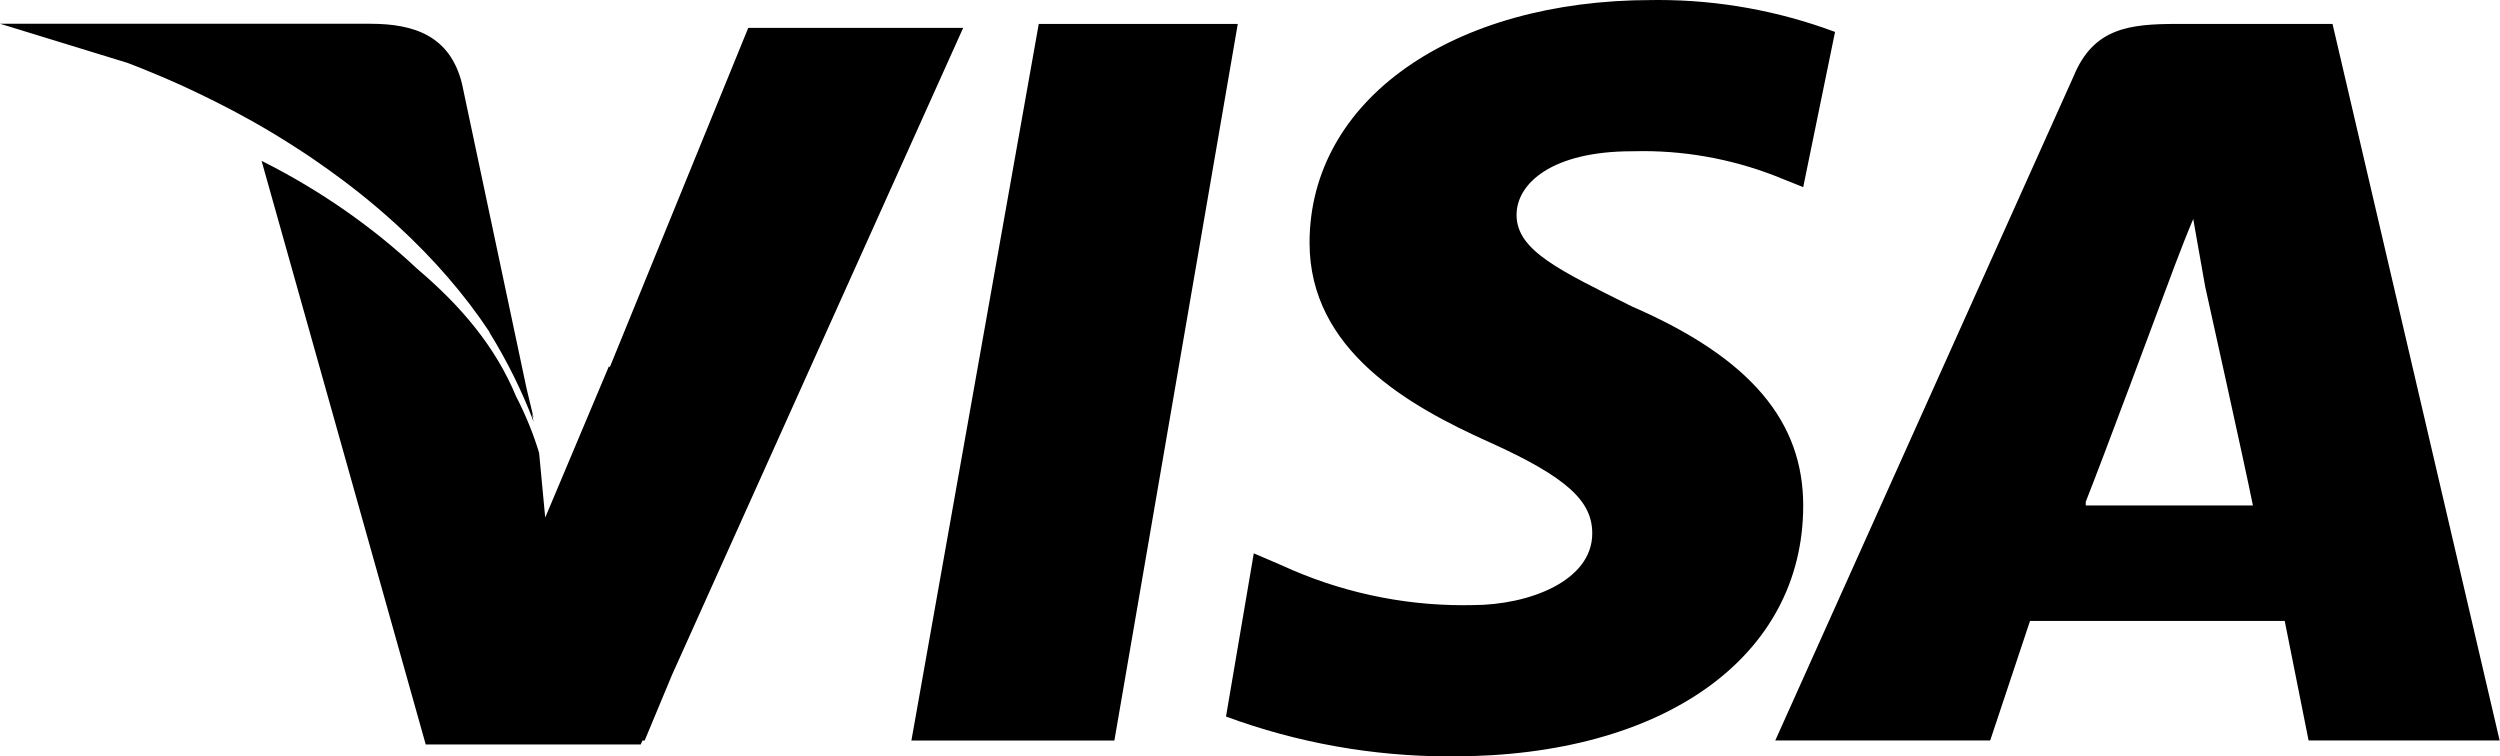<?xml version="1.0" encoding="UTF-8"?>
<!DOCTYPE svg PUBLIC "-//W3C//DTD SVG 1.1//EN" "http://www.w3.org/Graphics/SVG/1.1/DTD/svg11.dtd">
<!-- Creator: CorelDRAW -->
<svg xmlns="http://www.w3.org/2000/svg" xml:space="preserve" width="1.322in" height="0.4in" version="1.1" style="shape-rendering:geometricPrecision; text-rendering:geometricPrecision; image-rendering:optimizeQuality; fill-rule:evenodd; clip-rule:evenodd"
viewBox="0 0 479.49 145.11"
 xmlns:xlink="http://www.w3.org/1999/xlink"
 xmlns:xodm="http://www.corel.com/coreldraw/odm/2003">
 <defs>
  <style type="text/css">
   <![CDATA[
    .fil0 {fill:black;fill-rule:nonzero}
   ]]>
  </style>
 </defs>
 <g id="Layer_x0020_1">
  <path id="Path_27" class="fil0" d="M351.97 6.12c-10.84,-4.04 -22.31,-6.12 -33.87,-6.12 -0.41,0 -0.85,0.01 -1.25,0.01 -38.18,0 -65.68,19.09 -65.68,46.58 0,20.62 19.09,31.31 34.37,38.18 15.28,6.87 19.86,11.47 19.86,17.56 0,9.16 -12.22,13.75 -22.93,13.75 -0.6,0.01 -1.23,0.02 -1.83,0.02 -12.02,0 -23.93,-2.63 -34.83,-7.66l-5.34 -2.29 -5.33 31.31c13.69,5.05 28.22,7.64 42.82,7.64 0.23,0 0.48,0 0.71,0 40.48,0 67.2,-19.09 67.2,-48.11 0,-16.04 -9.93,-28.25 -32.84,-38.19 -13.75,-6.88 -22.15,-10.69 -22.15,-17.56 0,-6.11 6.88,-12.22 22.15,-12.22 0.69,-0.02 1.41,-0.03 2.11,-0.03 9.24,0 18.39,1.84 26.91,5.38l3.82 1.53 6.11 -29.79 0 0zm-138.23 135.94l-0.01 -0.01 0 0 0 0 23.67 -137.46 -0 0 -31.3 0 -6.88 0 -24.43 137.46 0.01 0 -0 0.01 38.94 0zm-119.92 -78.33c3.43,5.54 6.28,11.3 8.51,17.21l-0.35 -1.64 0.34 0.87 -1.38 -5.76 -12.37 -58.38c-2.29,-9.16 -9.16,-11.47 -17.57,-11.47l-71.02 -0 24.45 7.51 0.33 0.13 1.52 0.59 0.5 0.2 1.43 0.58 0.69 0.28 1.1 0.46 0.98 0.41 0.12 0.05 1.62 0.7 0.11 0.05 1.71 0.76 0.23 0.1 0.62 0.29 1.05 0.49 0.99 0.47 0.97 0.46 0.72 0.35 1.18 0.58 0.79 0.39 1.05 0.54 0.64 0.32 0.14 0.07 1.63 0.85 1.16 0.62 0.57 0.31 1.25 0.69 0.39 0.21 1.28 0.72 0.42 0.24 1.21 0.7 0.54 0.32 1.11 0.66 1.53 0.94 1.07 0.67 0.57 0.36 1.03 0.66 0.52 0.33 1.19 0.78 0.32 0.21 1.18 0.79 0.34 0.24c1.82,1.25 3.6,2.52 5.34,3.82l0.16 0.12 1.21 0.92 0.26 0.2 1.18 0.92 0.16 0.12c2.17,1.72 4.27,3.48 6.29,5.29l0.21 0.19 1.07 0.96 0.15 0.14c6.92,6.37 12.86,13.22 17.61,20.4zm-82.5 -56.13c0.7,0.21 1.39,0.43 2.09,0.64 -0.69,-0.22 -1.39,-0.43 -2.09,-0.64zm87.71 68.63c-4.01,-9.78 -10.76,-17.64 -19.07,-24.68 -8.56,-8.05 -18.64,-15.03 -29.21,-20.38l-0.62 -0.31 31.49 111.96 41.24 0 0.34 -0.76 0.42 0 5.25 -12.6 55.85 -124.11 -33.6 0 -7.63 0 -26.56 65.09 -0.17 -0.17 -12.22 29.02 -1.17 -12.4c-1.08,-3.61 -2.54,-7.18 -4.32,-10.66zm318.61 -71.64c-9.16,0 -16.04,0.76 -19.85,9.93l-57.28 127.53 41.23 0 7.64 -22.93 48.86 0 4.58 22.93 36.65 -0 -32.06 -137.46 -20.62 0 -0.43 0 -8.74 0zm-17.56 91.64c2.96,-7.4 14.51,-38.42 15.23,-40.38l0 -0 0.03 -0.07 0 0 0.01 -0.02c0,0 3.06,-8.4 5.34,-13.75l2.29 12.96c0,0 7.64,34.37 9.16,42l-32.07 0 0 -0.75z" data-name="Path 27"/>
 </g>
</svg>
